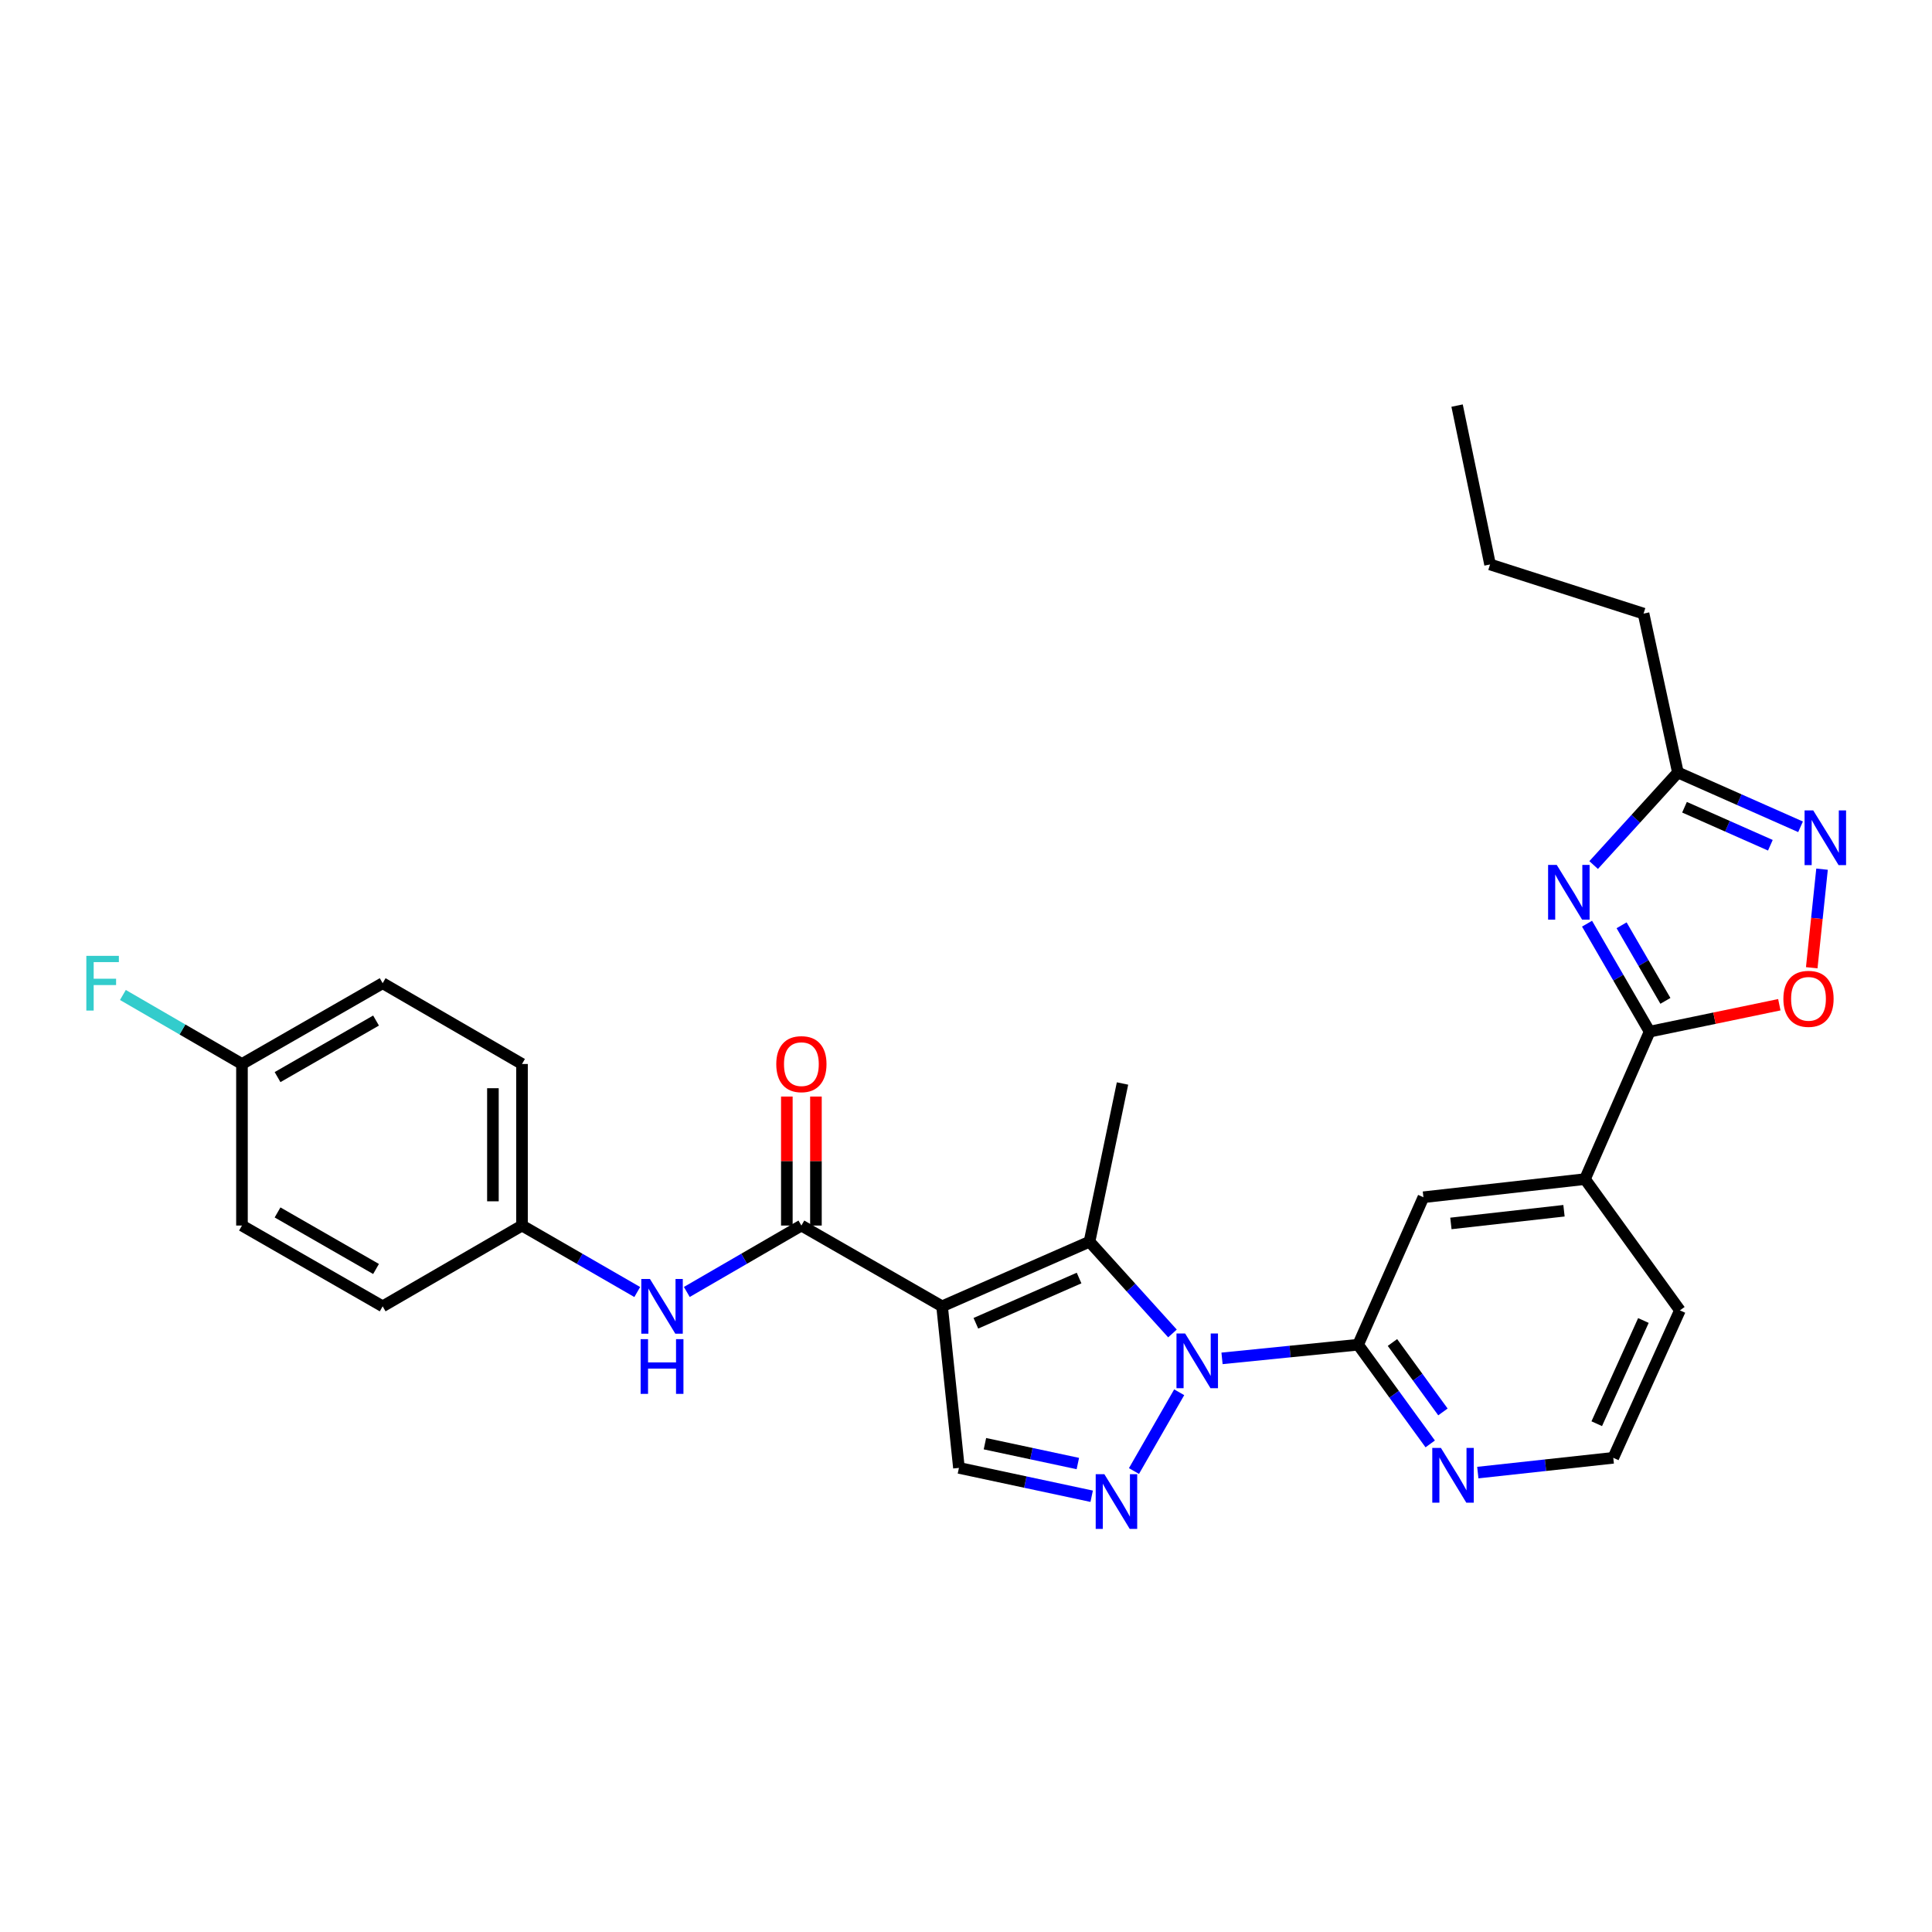 <?xml version='1.0' encoding='iso-8859-1'?>
<svg version='1.1' baseProfile='full'
              xmlns='http://www.w3.org/2000/svg'
                      xmlns:rdkit='http://www.rdkit.org/xml'
                      xmlns:xlink='http://www.w3.org/1999/xlink'
                  xml:space='preserve'
width='1000px' height='1000px' viewBox='0 0 1000 1000'>
<!-- END OF HEADER -->
<rect style='opacity:1.0;fill:#FFFFFF;stroke:none' width='1000' height='1000' x='0' y='0'> </rect>
<path class='bond-1' d='M 487.619,676.151 L 563.929,642.698' style='fill:none;fill-rule:evenodd;stroke:#000000;stroke-width:6px;stroke-linecap:butt;stroke-linejoin:miter;stroke-opacity:1' />
<path class='bond-1' d='M 505.111,684.924 L 558.528,661.507' style='fill:none;fill-rule:evenodd;stroke:#000000;stroke-width:6px;stroke-linecap:butt;stroke-linejoin:miter;stroke-opacity:1' />
<path class='bond-4' d='M 487.619,676.151 L 414.797,634.341' style='fill:none;fill-rule:evenodd;stroke:#000000;stroke-width:6px;stroke-linecap:butt;stroke-linejoin:miter;stroke-opacity:1' />
<path class='bond-7' d='M 487.619,676.151 L 496.344,759.773' style='fill:none;fill-rule:evenodd;stroke:#000000;stroke-width:6px;stroke-linecap:butt;stroke-linejoin:miter;stroke-opacity:1' />
<path class='bond-0' d='M 606.867,690.196 L 585.398,666.447' style='fill:none;fill-rule:evenodd;stroke:#0000FF;stroke-width:6px;stroke-linecap:butt;stroke-linejoin:miter;stroke-opacity:1' />
<path class='bond-0' d='M 585.398,666.447 L 563.929,642.698' style='fill:none;fill-rule:evenodd;stroke:#000000;stroke-width:6px;stroke-linecap:butt;stroke-linejoin:miter;stroke-opacity:1' />
<path class='bond-6' d='M 632.517,703.089 L 667.736,699.554' style='fill:none;fill-rule:evenodd;stroke:#0000FF;stroke-width:6px;stroke-linecap:butt;stroke-linejoin:miter;stroke-opacity:1' />
<path class='bond-6' d='M 667.736,699.554 L 702.955,696.019' style='fill:none;fill-rule:evenodd;stroke:#000000;stroke-width:6px;stroke-linecap:butt;stroke-linejoin:miter;stroke-opacity:1' />
<path class='bond-29' d='M 610.35,720.636 L 586.941,761.408' style='fill:none;fill-rule:evenodd;stroke:#0000FF;stroke-width:6px;stroke-linecap:butt;stroke-linejoin:miter;stroke-opacity:1' />
<path class='bond-17' d='M 563.929,642.698 L 581.011,560.816' style='fill:none;fill-rule:evenodd;stroke:#000000;stroke-width:6px;stroke-linecap:butt;stroke-linejoin:miter;stroke-opacity:1' />
<path class='bond-2' d='M 565.05,774.457 L 530.697,767.115' style='fill:none;fill-rule:evenodd;stroke:#0000FF;stroke-width:6px;stroke-linecap:butt;stroke-linejoin:miter;stroke-opacity:1' />
<path class='bond-2' d='M 530.697,767.115 L 496.344,759.773' style='fill:none;fill-rule:evenodd;stroke:#000000;stroke-width:6px;stroke-linecap:butt;stroke-linejoin:miter;stroke-opacity:1' />
<path class='bond-2' d='M 557.891,757.529 L 533.844,752.39' style='fill:none;fill-rule:evenodd;stroke:#0000FF;stroke-width:6px;stroke-linecap:butt;stroke-linejoin:miter;stroke-opacity:1' />
<path class='bond-2' d='M 533.844,752.39 L 509.797,747.25' style='fill:none;fill-rule:evenodd;stroke:#000000;stroke-width:6px;stroke-linecap:butt;stroke-linejoin:miter;stroke-opacity:1' />
<path class='bond-3' d='M 821.45,478.097 L 837.647,506.038' style='fill:none;fill-rule:evenodd;stroke:#0000FF;stroke-width:6px;stroke-linecap:butt;stroke-linejoin:miter;stroke-opacity:1' />
<path class='bond-3' d='M 837.647,506.038 L 853.844,533.98' style='fill:none;fill-rule:evenodd;stroke:#000000;stroke-width:6px;stroke-linecap:butt;stroke-linejoin:miter;stroke-opacity:1' />
<path class='bond-3' d='M 839.336,478.927 L 850.674,498.486' style='fill:none;fill-rule:evenodd;stroke:#0000FF;stroke-width:6px;stroke-linecap:butt;stroke-linejoin:miter;stroke-opacity:1' />
<path class='bond-3' d='M 850.674,498.486 L 862.012,518.046' style='fill:none;fill-rule:evenodd;stroke:#000000;stroke-width:6px;stroke-linecap:butt;stroke-linejoin:miter;stroke-opacity:1' />
<path class='bond-10' d='M 824.869,447.749 L 846.672,423.794' style='fill:none;fill-rule:evenodd;stroke:#0000FF;stroke-width:6px;stroke-linecap:butt;stroke-linejoin:miter;stroke-opacity:1' />
<path class='bond-10' d='M 846.672,423.794 L 868.475,399.839' style='fill:none;fill-rule:evenodd;stroke:#000000;stroke-width:6px;stroke-linecap:butt;stroke-linejoin:miter;stroke-opacity:1' />
<path class='bond-11' d='M 414.797,634.341 L 385.146,651.529' style='fill:none;fill-rule:evenodd;stroke:#000000;stroke-width:6px;stroke-linecap:butt;stroke-linejoin:miter;stroke-opacity:1' />
<path class='bond-11' d='M 385.146,651.529 L 355.494,668.717' style='fill:none;fill-rule:evenodd;stroke:#0000FF;stroke-width:6px;stroke-linecap:butt;stroke-linejoin:miter;stroke-opacity:1' />
<path class='bond-15' d='M 422.326,634.341 L 422.326,600.955' style='fill:none;fill-rule:evenodd;stroke:#000000;stroke-width:6px;stroke-linecap:butt;stroke-linejoin:miter;stroke-opacity:1' />
<path class='bond-15' d='M 422.326,600.955 L 422.326,567.57' style='fill:none;fill-rule:evenodd;stroke:#FF0000;stroke-width:6px;stroke-linecap:butt;stroke-linejoin:miter;stroke-opacity:1' />
<path class='bond-15' d='M 407.268,634.341 L 407.268,600.955' style='fill:none;fill-rule:evenodd;stroke:#000000;stroke-width:6px;stroke-linecap:butt;stroke-linejoin:miter;stroke-opacity:1' />
<path class='bond-15' d='M 407.268,600.955 L 407.268,567.57' style='fill:none;fill-rule:evenodd;stroke:#FF0000;stroke-width:6px;stroke-linecap:butt;stroke-linejoin:miter;stroke-opacity:1' />
<path class='bond-5' d='M 853.844,533.98 L 820.382,610.307' style='fill:none;fill-rule:evenodd;stroke:#000000;stroke-width:6px;stroke-linecap:butt;stroke-linejoin:miter;stroke-opacity:1' />
<path class='bond-9' d='M 853.844,533.98 L 887.411,527.014' style='fill:none;fill-rule:evenodd;stroke:#000000;stroke-width:6px;stroke-linecap:butt;stroke-linejoin:miter;stroke-opacity:1' />
<path class='bond-9' d='M 887.411,527.014 L 920.977,520.048' style='fill:none;fill-rule:evenodd;stroke:#FF0000;stroke-width:6px;stroke-linecap:butt;stroke-linejoin:miter;stroke-opacity:1' />
<path class='bond-13' d='M 702.955,696.019 L 736.76,619.693' style='fill:none;fill-rule:evenodd;stroke:#000000;stroke-width:6px;stroke-linecap:butt;stroke-linejoin:miter;stroke-opacity:1' />
<path class='bond-14' d='M 702.955,696.019 L 721.615,721.692' style='fill:none;fill-rule:evenodd;stroke:#000000;stroke-width:6px;stroke-linecap:butt;stroke-linejoin:miter;stroke-opacity:1' />
<path class='bond-14' d='M 721.615,721.692 L 740.275,747.364' style='fill:none;fill-rule:evenodd;stroke:#0000FF;stroke-width:6px;stroke-linecap:butt;stroke-linejoin:miter;stroke-opacity:1' />
<path class='bond-14' d='M 720.734,694.868 L 733.796,712.838' style='fill:none;fill-rule:evenodd;stroke:#000000;stroke-width:6px;stroke-linecap:butt;stroke-linejoin:miter;stroke-opacity:1' />
<path class='bond-14' d='M 733.796,712.838 L 746.858,730.809' style='fill:none;fill-rule:evenodd;stroke:#0000FF;stroke-width:6px;stroke-linecap:butt;stroke-linejoin:miter;stroke-opacity:1' />
<path class='bond-8' d='M 943.086,449.881 L 940.418,475.395' style='fill:none;fill-rule:evenodd;stroke:#0000FF;stroke-width:6px;stroke-linecap:butt;stroke-linejoin:miter;stroke-opacity:1' />
<path class='bond-8' d='M 940.418,475.395 L 937.75,500.909' style='fill:none;fill-rule:evenodd;stroke:#FF0000;stroke-width:6px;stroke-linecap:butt;stroke-linejoin:miter;stroke-opacity:1' />
<path class='bond-32' d='M 931.959,427.948 L 900.217,413.893' style='fill:none;fill-rule:evenodd;stroke:#0000FF;stroke-width:6px;stroke-linecap:butt;stroke-linejoin:miter;stroke-opacity:1' />
<path class='bond-32' d='M 900.217,413.893 L 868.475,399.839' style='fill:none;fill-rule:evenodd;stroke:#000000;stroke-width:6px;stroke-linecap:butt;stroke-linejoin:miter;stroke-opacity:1' />
<path class='bond-32' d='M 916.34,437.5 L 894.121,427.662' style='fill:none;fill-rule:evenodd;stroke:#0000FF;stroke-width:6px;stroke-linecap:butt;stroke-linejoin:miter;stroke-opacity:1' />
<path class='bond-32' d='M 894.121,427.662 L 871.901,417.824' style='fill:none;fill-rule:evenodd;stroke:#000000;stroke-width:6px;stroke-linecap:butt;stroke-linejoin:miter;stroke-opacity:1' />
<path class='bond-26' d='M 868.475,399.839 L 850.699,317.598' style='fill:none;fill-rule:evenodd;stroke:#000000;stroke-width:6px;stroke-linecap:butt;stroke-linejoin:miter;stroke-opacity:1' />
<path class='bond-16' d='M 329.838,668.749 L 300.015,651.545' style='fill:none;fill-rule:evenodd;stroke:#0000FF;stroke-width:6px;stroke-linecap:butt;stroke-linejoin:miter;stroke-opacity:1' />
<path class='bond-16' d='M 300.015,651.545 L 270.191,634.341' style='fill:none;fill-rule:evenodd;stroke:#000000;stroke-width:6px;stroke-linecap:butt;stroke-linejoin:miter;stroke-opacity:1' />
<path class='bond-12' d='M 820.382,610.307 L 736.76,619.693' style='fill:none;fill-rule:evenodd;stroke:#000000;stroke-width:6px;stroke-linecap:butt;stroke-linejoin:miter;stroke-opacity:1' />
<path class='bond-12' d='M 809.518,626.678 L 750.983,633.249' style='fill:none;fill-rule:evenodd;stroke:#000000;stroke-width:6px;stroke-linecap:butt;stroke-linejoin:miter;stroke-opacity:1' />
<path class='bond-31' d='M 820.382,610.307 L 869.521,678.243' style='fill:none;fill-rule:evenodd;stroke:#000000;stroke-width:6px;stroke-linecap:butt;stroke-linejoin:miter;stroke-opacity:1' />
<path class='bond-19' d='M 764.912,762.213 L 799.967,758.387' style='fill:none;fill-rule:evenodd;stroke:#0000FF;stroke-width:6px;stroke-linecap:butt;stroke-linejoin:miter;stroke-opacity:1' />
<path class='bond-19' d='M 799.967,758.387 L 835.022,754.561' style='fill:none;fill-rule:evenodd;stroke:#000000;stroke-width:6px;stroke-linecap:butt;stroke-linejoin:miter;stroke-opacity:1' />
<path class='bond-21' d='M 270.191,634.341 L 198.064,676.151' style='fill:none;fill-rule:evenodd;stroke:#000000;stroke-width:6px;stroke-linecap:butt;stroke-linejoin:miter;stroke-opacity:1' />
<path class='bond-22' d='M 270.191,634.341 L 270.191,550.719' style='fill:none;fill-rule:evenodd;stroke:#000000;stroke-width:6px;stroke-linecap:butt;stroke-linejoin:miter;stroke-opacity:1' />
<path class='bond-22' d='M 255.133,621.797 L 255.133,563.262' style='fill:none;fill-rule:evenodd;stroke:#000000;stroke-width:6px;stroke-linecap:butt;stroke-linejoin:miter;stroke-opacity:1' />
<path class='bond-18' d='M 125.242,550.719 L 198.064,508.908' style='fill:none;fill-rule:evenodd;stroke:#000000;stroke-width:6px;stroke-linecap:butt;stroke-linejoin:miter;stroke-opacity:1' />
<path class='bond-18' d='M 143.663,557.506 L 194.638,528.238' style='fill:none;fill-rule:evenodd;stroke:#000000;stroke-width:6px;stroke-linecap:butt;stroke-linejoin:miter;stroke-opacity:1' />
<path class='bond-20' d='M 125.242,550.719 L 94.426,532.858' style='fill:none;fill-rule:evenodd;stroke:#000000;stroke-width:6px;stroke-linecap:butt;stroke-linejoin:miter;stroke-opacity:1' />
<path class='bond-20' d='M 94.426,532.858 L 63.611,514.997' style='fill:none;fill-rule:evenodd;stroke:#33CCCC;stroke-width:6px;stroke-linecap:butt;stroke-linejoin:miter;stroke-opacity:1' />
<path class='bond-30' d='M 125.242,550.719 L 125.242,634.341' style='fill:none;fill-rule:evenodd;stroke:#000000;stroke-width:6px;stroke-linecap:butt;stroke-linejoin:miter;stroke-opacity:1' />
<path class='bond-25' d='M 835.022,754.561 L 869.521,678.243' style='fill:none;fill-rule:evenodd;stroke:#000000;stroke-width:6px;stroke-linecap:butt;stroke-linejoin:miter;stroke-opacity:1' />
<path class='bond-25' d='M 826.475,736.911 L 850.625,683.488' style='fill:none;fill-rule:evenodd;stroke:#000000;stroke-width:6px;stroke-linecap:butt;stroke-linejoin:miter;stroke-opacity:1' />
<path class='bond-23' d='M 198.064,676.151 L 125.242,634.341' style='fill:none;fill-rule:evenodd;stroke:#000000;stroke-width:6px;stroke-linecap:butt;stroke-linejoin:miter;stroke-opacity:1' />
<path class='bond-23' d='M 194.638,656.821 L 143.663,627.554' style='fill:none;fill-rule:evenodd;stroke:#000000;stroke-width:6px;stroke-linecap:butt;stroke-linejoin:miter;stroke-opacity:1' />
<path class='bond-24' d='M 270.191,550.719 L 198.064,508.908' style='fill:none;fill-rule:evenodd;stroke:#000000;stroke-width:6px;stroke-linecap:butt;stroke-linejoin:miter;stroke-opacity:1' />
<path class='bond-27' d='M 850.699,317.598 L 771.251,292.158' style='fill:none;fill-rule:evenodd;stroke:#000000;stroke-width:6px;stroke-linecap:butt;stroke-linejoin:miter;stroke-opacity:1' />
<path class='bond-28' d='M 771.251,292.158 L 754.186,209.934' style='fill:none;fill-rule:evenodd;stroke:#000000;stroke-width:6px;stroke-linecap:butt;stroke-linejoin:miter;stroke-opacity:1' />
<path  class='atom-1' d='M 613.425 690.217
L 622.705 705.217
Q 623.625 706.697, 625.105 709.377
Q 626.585 712.057, 626.665 712.217
L 626.665 690.217
L 630.425 690.217
L 630.425 718.537
L 626.545 718.537
L 616.585 702.137
Q 615.425 700.217, 614.185 698.017
Q 612.985 695.817, 612.625 695.137
L 612.625 718.537
L 608.945 718.537
L 608.945 690.217
L 613.425 690.217
' fill='#0000FF'/>
<path  class='atom-3' d='M 571.614 763.038
L 580.894 778.038
Q 581.814 779.518, 583.294 782.198
Q 584.774 784.878, 584.854 785.038
L 584.854 763.038
L 588.614 763.038
L 588.614 791.358
L 584.734 791.358
L 574.774 774.958
Q 573.614 773.038, 572.374 770.838
Q 571.174 768.638, 570.814 767.958
L 570.814 791.358
L 567.134 791.358
L 567.134 763.038
L 571.614 763.038
' fill='#0000FF'/>
<path  class='atom-4' d='M 805.773 447.692
L 815.053 462.692
Q 815.973 464.172, 817.453 466.852
Q 818.933 469.532, 819.013 469.692
L 819.013 447.692
L 822.773 447.692
L 822.773 476.012
L 818.893 476.012
L 808.933 459.612
Q 807.773 457.692, 806.533 455.492
Q 805.333 453.292, 804.973 452.612
L 804.973 476.012
L 801.293 476.012
L 801.293 447.692
L 805.773 447.692
' fill='#0000FF'/>
<path  class='atom-9' d='M 938.525 419.467
L 947.805 434.467
Q 948.725 435.947, 950.205 438.627
Q 951.685 441.307, 951.765 441.467
L 951.765 419.467
L 955.525 419.467
L 955.525 447.787
L 951.645 447.787
L 941.685 431.387
Q 940.525 429.467, 939.285 427.267
Q 938.085 425.067, 937.725 424.387
L 937.725 447.787
L 934.045 447.787
L 934.045 419.467
L 938.525 419.467
' fill='#0000FF'/>
<path  class='atom-10' d='M 923.077 516.994
Q 923.077 510.194, 926.437 506.394
Q 929.797 502.594, 936.077 502.594
Q 942.357 502.594, 945.717 506.394
Q 949.077 510.194, 949.077 516.994
Q 949.077 523.874, 945.677 527.794
Q 942.277 531.674, 936.077 531.674
Q 929.837 531.674, 926.437 527.794
Q 923.077 523.914, 923.077 516.994
M 936.077 528.474
Q 940.397 528.474, 942.717 525.594
Q 945.077 522.674, 945.077 516.994
Q 945.077 511.434, 942.717 508.634
Q 940.397 505.794, 936.077 505.794
Q 931.757 505.794, 929.397 508.594
Q 927.077 511.394, 927.077 516.994
Q 927.077 522.714, 929.397 525.594
Q 931.757 528.474, 936.077 528.474
' fill='#FF0000'/>
<path  class='atom-12' d='M 336.41 661.991
L 345.69 676.991
Q 346.61 678.471, 348.09 681.151
Q 349.57 683.831, 349.65 683.991
L 349.65 661.991
L 353.41 661.991
L 353.41 690.311
L 349.53 690.311
L 339.57 673.911
Q 338.41 671.991, 337.17 669.791
Q 335.97 667.591, 335.61 666.911
L 335.61 690.311
L 331.93 690.311
L 331.93 661.991
L 336.41 661.991
' fill='#0000FF'/>
<path  class='atom-12' d='M 331.59 693.143
L 335.43 693.143
L 335.43 705.183
L 349.91 705.183
L 349.91 693.143
L 353.75 693.143
L 353.75 721.463
L 349.91 721.463
L 349.91 708.383
L 335.43 708.383
L 335.43 721.463
L 331.59 721.463
L 331.59 693.143
' fill='#0000FF'/>
<path  class='atom-15' d='M 745.826 749.453
L 755.106 764.453
Q 756.026 765.933, 757.506 768.613
Q 758.986 771.293, 759.066 771.453
L 759.066 749.453
L 762.826 749.453
L 762.826 777.773
L 758.946 777.773
L 748.986 761.373
Q 747.826 759.453, 746.586 757.253
Q 745.386 755.053, 745.026 754.373
L 745.026 777.773
L 741.346 777.773
L 741.346 749.453
L 745.826 749.453
' fill='#0000FF'/>
<path  class='atom-16' d='M 401.797 550.799
Q 401.797 543.999, 405.157 540.199
Q 408.517 536.399, 414.797 536.399
Q 421.077 536.399, 424.437 540.199
Q 427.797 543.999, 427.797 550.799
Q 427.797 557.679, 424.397 561.599
Q 420.997 565.479, 414.797 565.479
Q 408.557 565.479, 405.157 561.599
Q 401.797 557.719, 401.797 550.799
M 414.797 562.279
Q 419.117 562.279, 421.437 559.399
Q 423.797 556.479, 423.797 550.799
Q 423.797 545.239, 421.437 542.439
Q 419.117 539.599, 414.797 539.599
Q 410.477 539.599, 408.117 542.399
Q 405.797 545.199, 405.797 550.799
Q 405.797 556.519, 408.117 559.399
Q 410.477 562.279, 414.797 562.279
' fill='#FF0000'/>
<path  class='atom-21' d='M 44.686 494.748
L 61.526 494.748
L 61.526 497.988
L 48.486 497.988
L 48.486 506.588
L 60.086 506.588
L 60.086 509.868
L 48.486 509.868
L 48.486 523.068
L 44.686 523.068
L 44.686 494.748
' fill='#33CCCC'/>
</svg>
